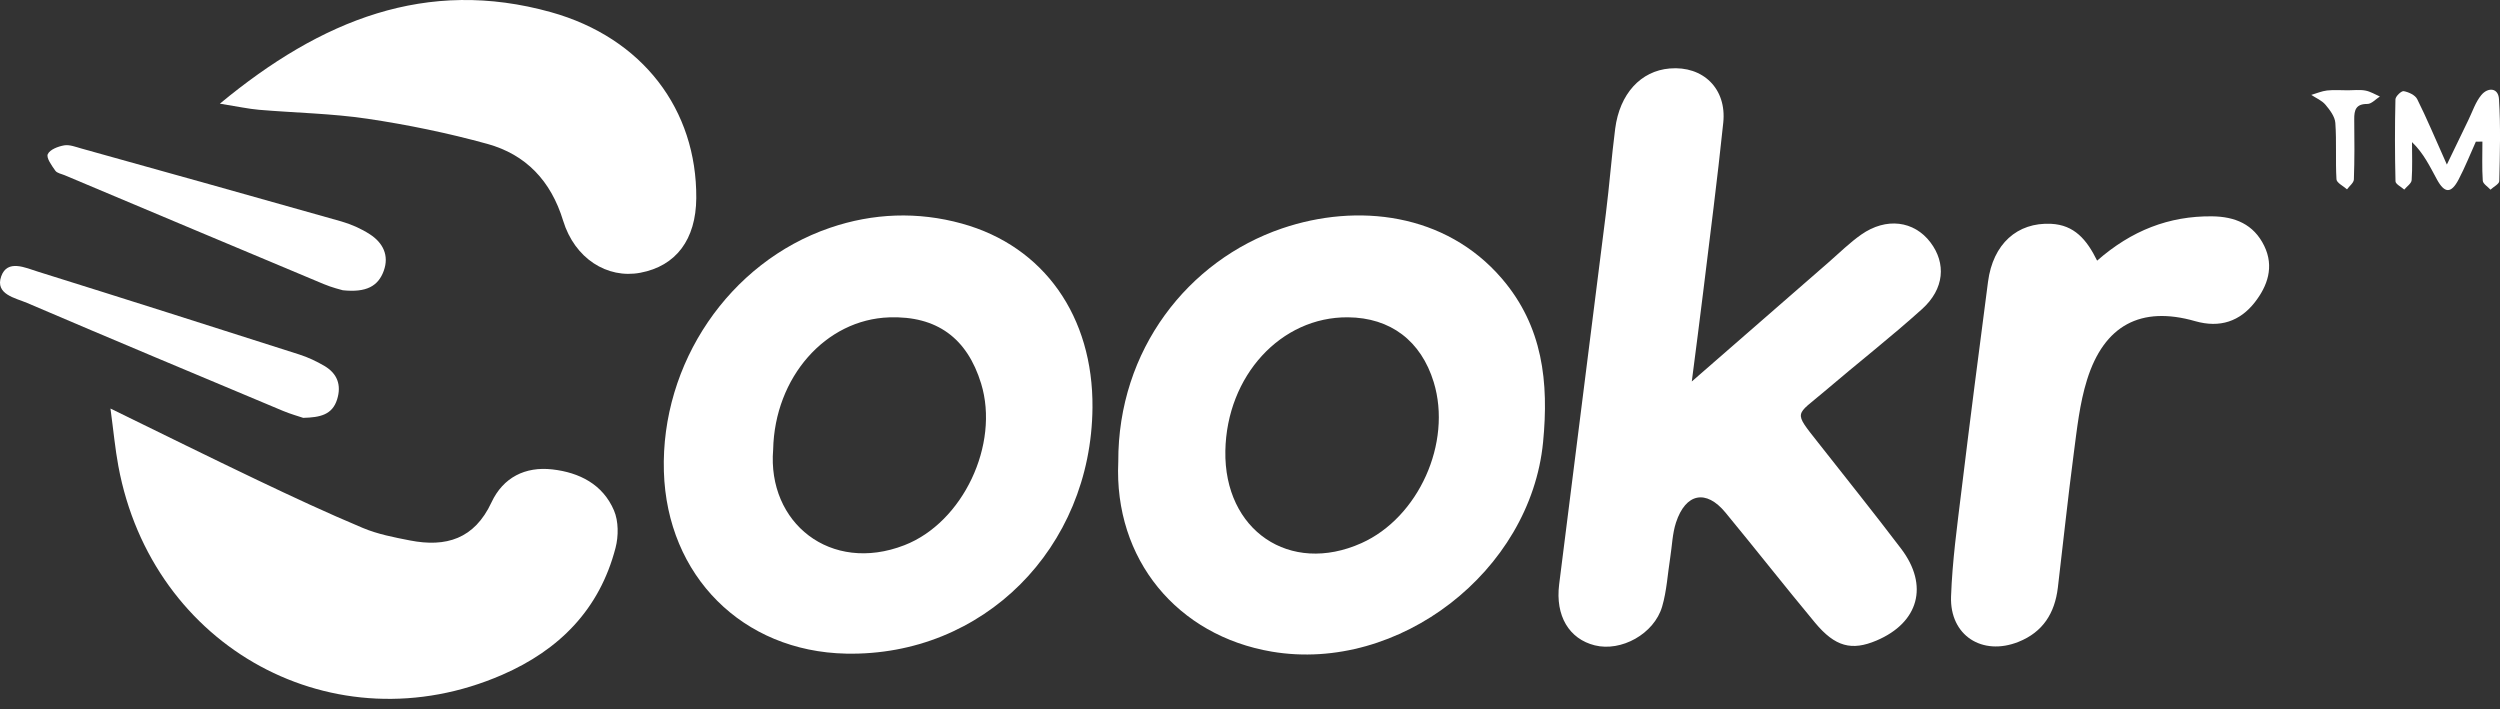<svg width="141" height="40" viewBox="0 0 141 40" fill="none" xmlns="http://www.w3.org/2000/svg">
<rect x="0" y="0" width="141" height="40" fill="#333333" stroke="none"/>
<path d="M95.413 21.519C98.247 19.049 100.696 16.913 103.15 14.779C103.753 14.254 104.326 13.684 104.977 13.229C106.382 12.246 107.951 12.449 108.875 13.667C109.773 14.85 109.666 16.294 108.405 17.431C106.626 19.034 104.733 20.508 102.912 22.065C101.268 23.472 101.119 23.155 102.54 24.961C104.107 26.953 105.692 28.93 107.224 30.948C108.798 33.023 108.217 35.114 105.838 36.125C104.436 36.72 103.5 36.483 102.363 35.114C100.658 33.063 99.011 30.964 97.314 28.906C96.225 27.585 95.072 27.813 94.527 29.469C94.322 30.096 94.305 30.785 94.201 31.446C94.055 32.371 94.005 33.325 93.744 34.213C93.289 35.758 91.435 36.769 89.947 36.398C88.498 36.037 87.714 34.737 87.936 32.96C88.807 25.989 89.7 19.02 90.571 12.05C90.771 10.457 90.891 8.854 91.096 7.261C91.351 5.286 92.54 3.999 94.172 3.862C96.052 3.703 97.392 5 97.192 6.92C96.86 10.114 96.445 13.3 96.057 16.489C95.872 18.013 95.671 19.533 95.416 21.521L95.413 21.519Z" fill="white"/>
<path d="M61.616 22.991C61.547 30.93 55.442 37.022 47.721 36.865C41.882 36.746 37.615 32.479 37.443 26.587C37.266 20.498 41.124 14.793 46.81 12.849C49.246 12.015 51.764 11.924 54.244 12.608C58.886 13.886 61.662 17.856 61.616 22.991ZM43.606 25.354C43.265 29.485 46.843 32.366 51.007 30.75C54.31 29.469 56.388 25.066 55.335 21.631C54.545 19.057 52.824 17.813 50.161 17.899C46.561 18.015 43.692 21.278 43.606 25.354Z" fill="white"/>
<path d="M63.071 26.041C63.046 19.732 67.013 14.686 72.304 12.883C76.545 11.439 81.522 12.004 84.705 15.711C87.024 18.413 87.357 21.569 87.03 24.934C86.322 32.233 78.882 37.959 71.738 36.754C66.405 35.855 62.817 31.55 63.071 26.039V26.041ZM69.11 25.426C69.027 29.917 72.745 32.442 76.782 30.634C80.009 29.189 81.905 24.97 80.863 21.557C80.15 19.222 78.421 17.915 76.023 17.896C72.242 17.865 69.188 21.192 69.11 25.428V25.426Z" fill="white"/>
<path d="M6.23 23.041C9.186 24.483 11.837 25.798 14.508 27.071C16.475 28.008 18.45 28.932 20.458 29.774C21.3 30.129 22.224 30.306 23.127 30.482C25.151 30.877 26.756 30.403 27.72 28.333C28.376 26.928 29.623 26.299 31.157 26.475C32.679 26.649 33.998 27.316 34.628 28.788C34.889 29.397 34.889 30.241 34.716 30.901C33.811 34.379 31.542 36.659 28.325 38.059C18.884 42.169 8.579 36.575 6.675 26.288C6.495 25.32 6.405 24.335 6.23 23.038V23.041Z" fill="white"/>
<path d="M12.402 5.846C18.124 1.11 24.067 -1.268 31.069 0.685C36.26 2.133 39.303 6.197 39.27 11.174C39.253 13.508 38.131 15.005 36.111 15.384C34.248 15.733 32.413 14.583 31.76 12.446C31.074 10.197 29.657 8.714 27.484 8.115C25.269 7.504 23.002 7.037 20.729 6.698C18.707 6.397 16.646 6.366 14.606 6.192C14.021 6.142 13.441 6.013 12.402 5.847V5.846Z" fill="white"/>
<path d="M118.276 14.702C120.218 12.997 122.338 12.176 124.76 12.201C126.036 12.215 127.104 12.634 127.704 13.87C128.279 15.053 127.879 16.143 127.172 17.049C126.336 18.12 125.206 18.514 123.806 18.113C120.75 17.237 118.669 18.339 117.707 21.428C117.293 22.754 117.144 24.174 116.961 25.562C116.629 28.085 116.364 30.616 116.063 33.142C115.891 34.582 115.222 35.651 113.839 36.202C111.807 37.012 109.963 35.849 110.039 33.647C110.109 31.643 110.387 29.643 110.629 27.649C111.105 23.728 111.612 19.809 112.124 15.892C112.404 13.753 113.776 12.532 115.68 12.623C116.986 12.687 117.688 13.502 118.278 14.702H118.276Z" fill="white"/>
<path d="M19.339 16.372C19.244 16.343 18.73 16.221 18.251 16.019C13.378 13.98 8.513 11.931 3.645 9.882C3.464 9.806 3.218 9.767 3.12 9.627C2.918 9.34 2.601 8.904 2.694 8.696C2.811 8.434 3.279 8.257 3.622 8.198C3.925 8.146 4.271 8.288 4.588 8.375C9.475 9.739 14.363 11.1 19.244 12.486C19.807 12.646 20.369 12.896 20.861 13.214C21.588 13.686 21.964 14.397 21.642 15.279C21.332 16.133 20.671 16.51 19.337 16.371L19.339 16.372Z" fill="white"/>
<path d="M17.103 23.568C16.827 23.474 16.383 23.351 15.961 23.174C11.148 21.156 6.331 19.141 1.533 17.088C0.865 16.803 -0.29 16.603 0.067 15.589C0.413 14.607 1.43 15.101 2.15 15.325C7.065 16.861 11.971 18.423 16.876 19.992C17.372 20.15 17.857 20.379 18.306 20.644C19.018 21.068 19.269 21.709 19.013 22.528C18.74 23.4 18.05 23.541 17.106 23.567L17.103 23.568Z" fill="white"/>
<path d="M139.638 7.99C139.316 8.704 139.027 9.438 138.662 10.13C138.245 10.922 137.877 10.915 137.445 10.125C137.049 9.4 136.698 8.649 136.037 8.015C136.037 8.732 136.066 9.448 136.017 10.161C136.003 10.347 135.745 10.516 135.6 10.693C135.427 10.538 135.11 10.385 135.106 10.226C135.068 8.685 135.066 7.144 135.103 5.603C135.106 5.434 135.439 5.117 135.569 5.141C135.847 5.193 136.215 5.36 136.33 5.591C136.861 6.652 137.318 7.749 138.003 9.281C138.518 8.215 138.864 7.489 139.218 6.765C139.45 6.29 139.618 5.756 139.947 5.36C140.315 4.916 140.903 4.937 140.943 5.591C141.04 7.127 140.994 8.671 140.959 10.213C140.955 10.378 140.635 10.535 140.464 10.697C140.311 10.528 140.04 10.368 140.028 10.189C139.979 9.457 140.008 8.721 140.008 7.986C139.886 7.988 139.764 7.99 139.642 7.991L139.638 7.99Z" fill="white"/>
<path d="M132.423 5.093C132.752 5.093 133.087 5.048 133.404 5.107C133.689 5.158 133.952 5.325 134.225 5.443C133.991 5.591 133.755 5.864 133.521 5.863C132.876 5.859 132.772 6.197 132.779 6.734C132.794 7.862 132.798 8.992 132.759 10.12C132.752 10.311 132.506 10.493 132.371 10.679C132.164 10.491 131.789 10.314 131.777 10.114C131.715 9.055 131.789 7.988 131.713 6.932C131.688 6.576 131.405 6.202 131.157 5.908C130.954 5.666 130.628 5.534 130.355 5.353C130.652 5.267 130.944 5.138 131.245 5.103C131.635 5.06 132.032 5.093 132.425 5.093H132.423Z" fill="white"/>
</svg>

